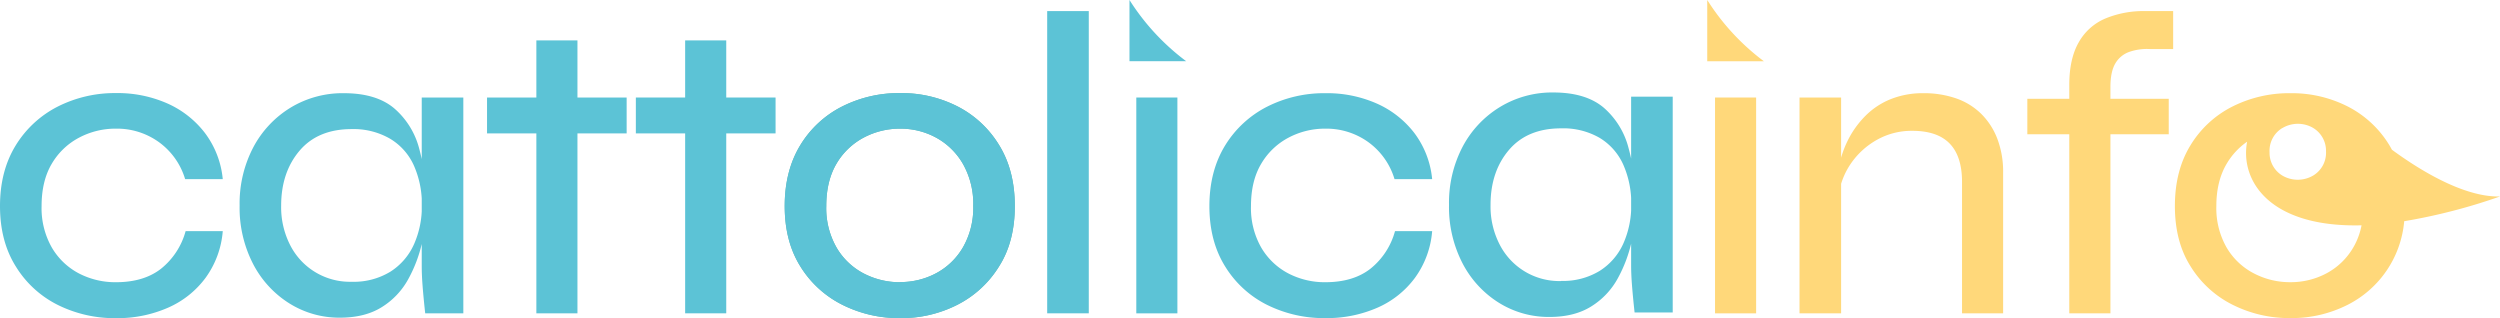 <svg xmlns="http://www.w3.org/2000/svg" viewBox="0 0 901.63 114.73"><defs><style>.cls-1{fill:#71b6b1;}.cls-2{fill:#ffd87a;}.cls-3{fill:#5cc3d6;}</style></defs><g id="Livello_2" data-name="Livello 2"><g id="Livello_1-2" data-name="Livello 1"><path class="cls-1" d="M324.64,114.73a45.51,45.51,0,0,1-20.91-4.84A37.42,37.42,0,0,1,288.6,96Q283,87,283,74.32T288.6,52.4a37.34,37.34,0,0,1,15.13-14,45.5,45.5,0,0,1,20.91-4.83,44.54,44.54,0,0,1,20.74,4.83,37.59,37.59,0,0,1,15,14Q366,61.54,366,74.32T360.36,96a37.67,37.67,0,0,1-15,13.88A44.55,44.55,0,0,1,324.64,114.73Zm0-13a27.28,27.28,0,0,0,13-3.2,24.54,24.54,0,0,0,9.67-9.36A28.58,28.58,0,0,0,351,74.32a29.31,29.31,0,0,0-3.67-15.13,25,25,0,0,0-9.67-9.52,26.77,26.77,0,0,0-13-3.27,27.8,27.8,0,0,0-13.11,3.2A24.91,24.91,0,0,0,301.7,59Q298,65.27,298,74.32a28.58,28.58,0,0,0,3.67,14.9,24.35,24.35,0,0,0,9.75,9.36A28.05,28.05,0,0,0,324.64,101.78Z"/><rect class="cls-2" x="618.53" y="35.17" width="14.82" height="77.84"/><path class="cls-2" d="M649,35.17h15V113H649Zm44.62-1.56a35.33,35.33,0,0,1,11.85,1.87A24.17,24.17,0,0,1,714.47,41a25.32,25.32,0,0,1,5.85,9,33.3,33.3,0,0,1,2.11,12.25V113H707.61V65.59q0-9.21-4.45-13.81t-13.49-4.6a25.47,25.47,0,0,0-12.79,3.27,27.93,27.93,0,0,0-9.44,8.66A26.55,26.55,0,0,0,663,71.2l-.15-8.58a36.48,36.48,0,0,1,3.35-11.54,34,34,0,0,1,6.55-9.28A27.17,27.17,0,0,1,682,35.71,31.13,31.13,0,0,1,693.57,33.61Z"/><path class="cls-2" d="M731.16,35.63h51v12.8h-51ZM773.75,4h10V17.69h-8.42a19.47,19.47,0,0,0-7.33,1,9.46,9.46,0,0,0-5.07,4.13q-1.8,3-1.8,8.58V113H746.29V30.64q0-9.36,3.36-15.29a19.88,19.88,0,0,1,9.59-8.65A35.94,35.94,0,0,1,773.75,4Z"/><path class="cls-3" d="M407.35,0a83,83,0,0,0,20.44,22.07H407.35Z"/><path class="cls-2" d="M615.72,0A83,83,0,0,0,636.16,22.1H615.72Z"/><path class="cls-3" d="M80.34,83.37a33.05,33.05,0,0,1-6.16,16.77A33.53,33.53,0,0,1,60.53,111a45.56,45.56,0,0,1-18.72,3.75A46.16,46.16,0,0,1,20.9,110,37.28,37.28,0,0,1,5.69,96.08Q0,87,0,74.32T5.69,52.4a37.94,37.94,0,0,1,15.21-14,45.56,45.56,0,0,1,20.91-4.83,44.43,44.43,0,0,1,18.56,3.74A34.86,34.86,0,0,1,73.94,48a32.79,32.79,0,0,1,6.4,16.61H66.77a25.42,25.42,0,0,0-9.44-13.34A25.82,25.82,0,0,0,41.81,46.4a28,28,0,0,0-13.34,3.27,24.84,24.84,0,0,0-9.83,9.44Q15,65.28,15,74.32a28.67,28.67,0,0,0,3.66,14.9,24.42,24.42,0,0,0,9.75,9.36,28.44,28.44,0,0,0,13.42,3.2q10,0,16.22-4.84a26.18,26.18,0,0,0,8.89-13.57Z"/><path class="cls-3" d="M122.61,114.57a33.87,33.87,0,0,1-18.25-5.15,36.6,36.6,0,0,1-13.1-14.27,44.09,44.09,0,0,1-4.84-21,43.55,43.55,0,0,1,4.92-21,37,37,0,0,1,13.49-14.35A36.18,36.18,0,0,1,124,33.61q11.7,0,18.17,5.46a28.69,28.69,0,0,1,9.05,14.66,75.68,75.68,0,0,1,2.57,20.44,61.23,61.23,0,0,1-1.56,13.26,49.7,49.7,0,0,1-5,13.26,27.23,27.23,0,0,1-9.51,10.06Q131.66,114.56,122.61,114.57Zm4.22-12.95a25.3,25.3,0,0,0,14-3.66,22.59,22.59,0,0,0,8.5-9.91,33.49,33.49,0,0,0,2.81-13.88,34.13,34.13,0,0,0-2.89-14.51A21.49,21.49,0,0,0,140.63,50a26.26,26.26,0,0,0-13.8-3.44q-12.18,0-18.8,7.8T101.4,74.17a30,30,0,0,0,3.27,14.27,24.16,24.16,0,0,0,22.16,13.18ZM152.1,35.17h15V113H153.35c-.42-3.85-.73-7.12-.94-9.83s-.31-5.09-.31-7.17Z"/><path class="cls-3" d="M175.65,35.17H226V48.11H175.65Zm17.79-20.6h14.82V113H193.44Z"/><path class="cls-3" d="M229.32,35.17h50.39V48.11H229.32Zm17.78-20.6h14.82V113H247.1Z"/><path class="cls-3" d="M377.67,4h15V113h-15Z"/><rect class="cls-3" x="409.81" y="35.17" width="14.82" height="77.84"/><path class="cls-3" d="M558.79,114.31a33.88,33.88,0,0,1-18.26-5.15,36.6,36.6,0,0,1-13.1-14.27,44.09,44.09,0,0,1-4.84-21,43.55,43.55,0,0,1,4.92-21A37,37,0,0,1,541,38.57a36.2,36.2,0,0,1,19.19-5.22q11.7,0,18.17,5.46a28.67,28.67,0,0,1,9,14.66A75.66,75.66,0,0,1,590,73.91a61.27,61.27,0,0,1-1.57,13.26,49.7,49.7,0,0,1-5,13.26,27.23,27.23,0,0,1-9.51,10.06Q567.83,114.32,558.79,114.31Zm4.21-13a25.3,25.3,0,0,0,14-3.66,22.59,22.59,0,0,0,8.5-9.91,33.49,33.49,0,0,0,2.81-13.88,34.16,34.16,0,0,0-2.89-14.51,21.54,21.54,0,0,0-8.58-9.67A26.24,26.24,0,0,0,563,46.29q-12.16,0-18.8,7.8t-6.63,19.82a29.87,29.87,0,0,0,3.28,14.27A24.16,24.16,0,0,0,563,101.36Zm25.27-66.45h15v77.84H589.52c-.42-3.85-.73-7.12-.94-9.83s-.31-5.09-.31-7.17Z"/><path class="cls-3" d="M324.64,114.73a45.51,45.51,0,0,1-20.91-4.84A37.42,37.42,0,0,1,288.6,96Q283,87,283,74.32T288.6,52.4a37.34,37.34,0,0,1,15.13-14,45.5,45.5,0,0,1,20.91-4.83,44.54,44.54,0,0,1,20.74,4.83,37.59,37.59,0,0,1,15,14Q366,61.54,366,74.32T360.36,96a37.67,37.67,0,0,1-15,13.88A44.55,44.55,0,0,1,324.64,114.73Zm0-13a27.28,27.28,0,0,0,13-3.2,24.54,24.54,0,0,0,9.67-9.36A28.58,28.58,0,0,0,351,74.32a29.31,29.31,0,0,0-3.67-15.13,25,25,0,0,0-9.67-9.52,26.77,26.77,0,0,0-13-3.27,27.8,27.8,0,0,0-13.11,3.2A24.91,24.91,0,0,0,301.7,59Q298,65.27,298,74.32a28.58,28.58,0,0,0,3.67,14.9,24.35,24.35,0,0,0,9.75,9.36A28.05,28.05,0,0,0,324.64,101.78Z"/><path class="cls-3" d="M516.51,83.37a33.05,33.05,0,0,1-6.16,16.77A33.47,33.47,0,0,1,496.7,111,45.56,45.56,0,0,1,478,114.73,46.16,46.16,0,0,1,457.07,110a37.28,37.28,0,0,1-15.21-13.89q-5.69-9.12-5.69-21.76t5.69-21.92a37.94,37.94,0,0,1,15.21-14A45.56,45.56,0,0,1,478,33.61a44.43,44.43,0,0,1,18.56,3.74A34.86,34.86,0,0,1,510.11,48a32.79,32.79,0,0,1,6.4,16.61H502.94a25.42,25.42,0,0,0-9.44-13.34A25.82,25.82,0,0,0,478,46.4a28,28,0,0,0-13.34,3.27,24.9,24.9,0,0,0-9.83,9.44q-3.66,6.17-3.66,15.21a28.67,28.67,0,0,0,3.66,14.9,24.48,24.48,0,0,0,9.75,9.36,28.44,28.44,0,0,0,13.42,3.2q10,0,16.22-4.84a26.12,26.12,0,0,0,8.89-13.57Z"/><path class="cls-2" d="M862.65,54c-.29-.53-.57-1.06-.88-1.57a37.59,37.59,0,0,0-15-14A44.55,44.55,0,0,0,826,33.61a45.49,45.49,0,0,0-20.9,4.83A37.34,37.34,0,0,0,790,52.4q-5.62,9.14-5.62,21.92T790,96a37.42,37.42,0,0,0,15.13,13.88,45.5,45.5,0,0,0,20.9,4.84,44.56,44.56,0,0,0,20.75-4.84,37.42,37.42,0,0,0,20.3-30.1,207.79,207.79,0,0,0,34.54-8.92C890.38,71.16,875.91,63.72,862.65,54Zm-39.54-7.79A10.93,10.93,0,0,1,834,46a9.59,9.59,0,0,1,4.88,8.57,9.58,9.58,0,0,1-4.61,8.73,11,11,0,0,1-10.87.17,9.57,9.57,0,0,1-4.88-8.57A9.58,9.58,0,0,1,823.11,46.18Zm25.63,43a24.54,24.54,0,0,1-9.67,9.36,27.32,27.32,0,0,1-13,3.2,28,28,0,0,1-13.25-3.2A24.35,24.35,0,0,1,803,89.22a28.58,28.58,0,0,1-3.67-14.9q0-9,3.74-15.29a25.39,25.39,0,0,1,7.36-7.93c-2.62,13.81,7.78,31,41.27,30.16A25.41,25.41,0,0,1,848.74,89.22Z"/></g></g></svg>